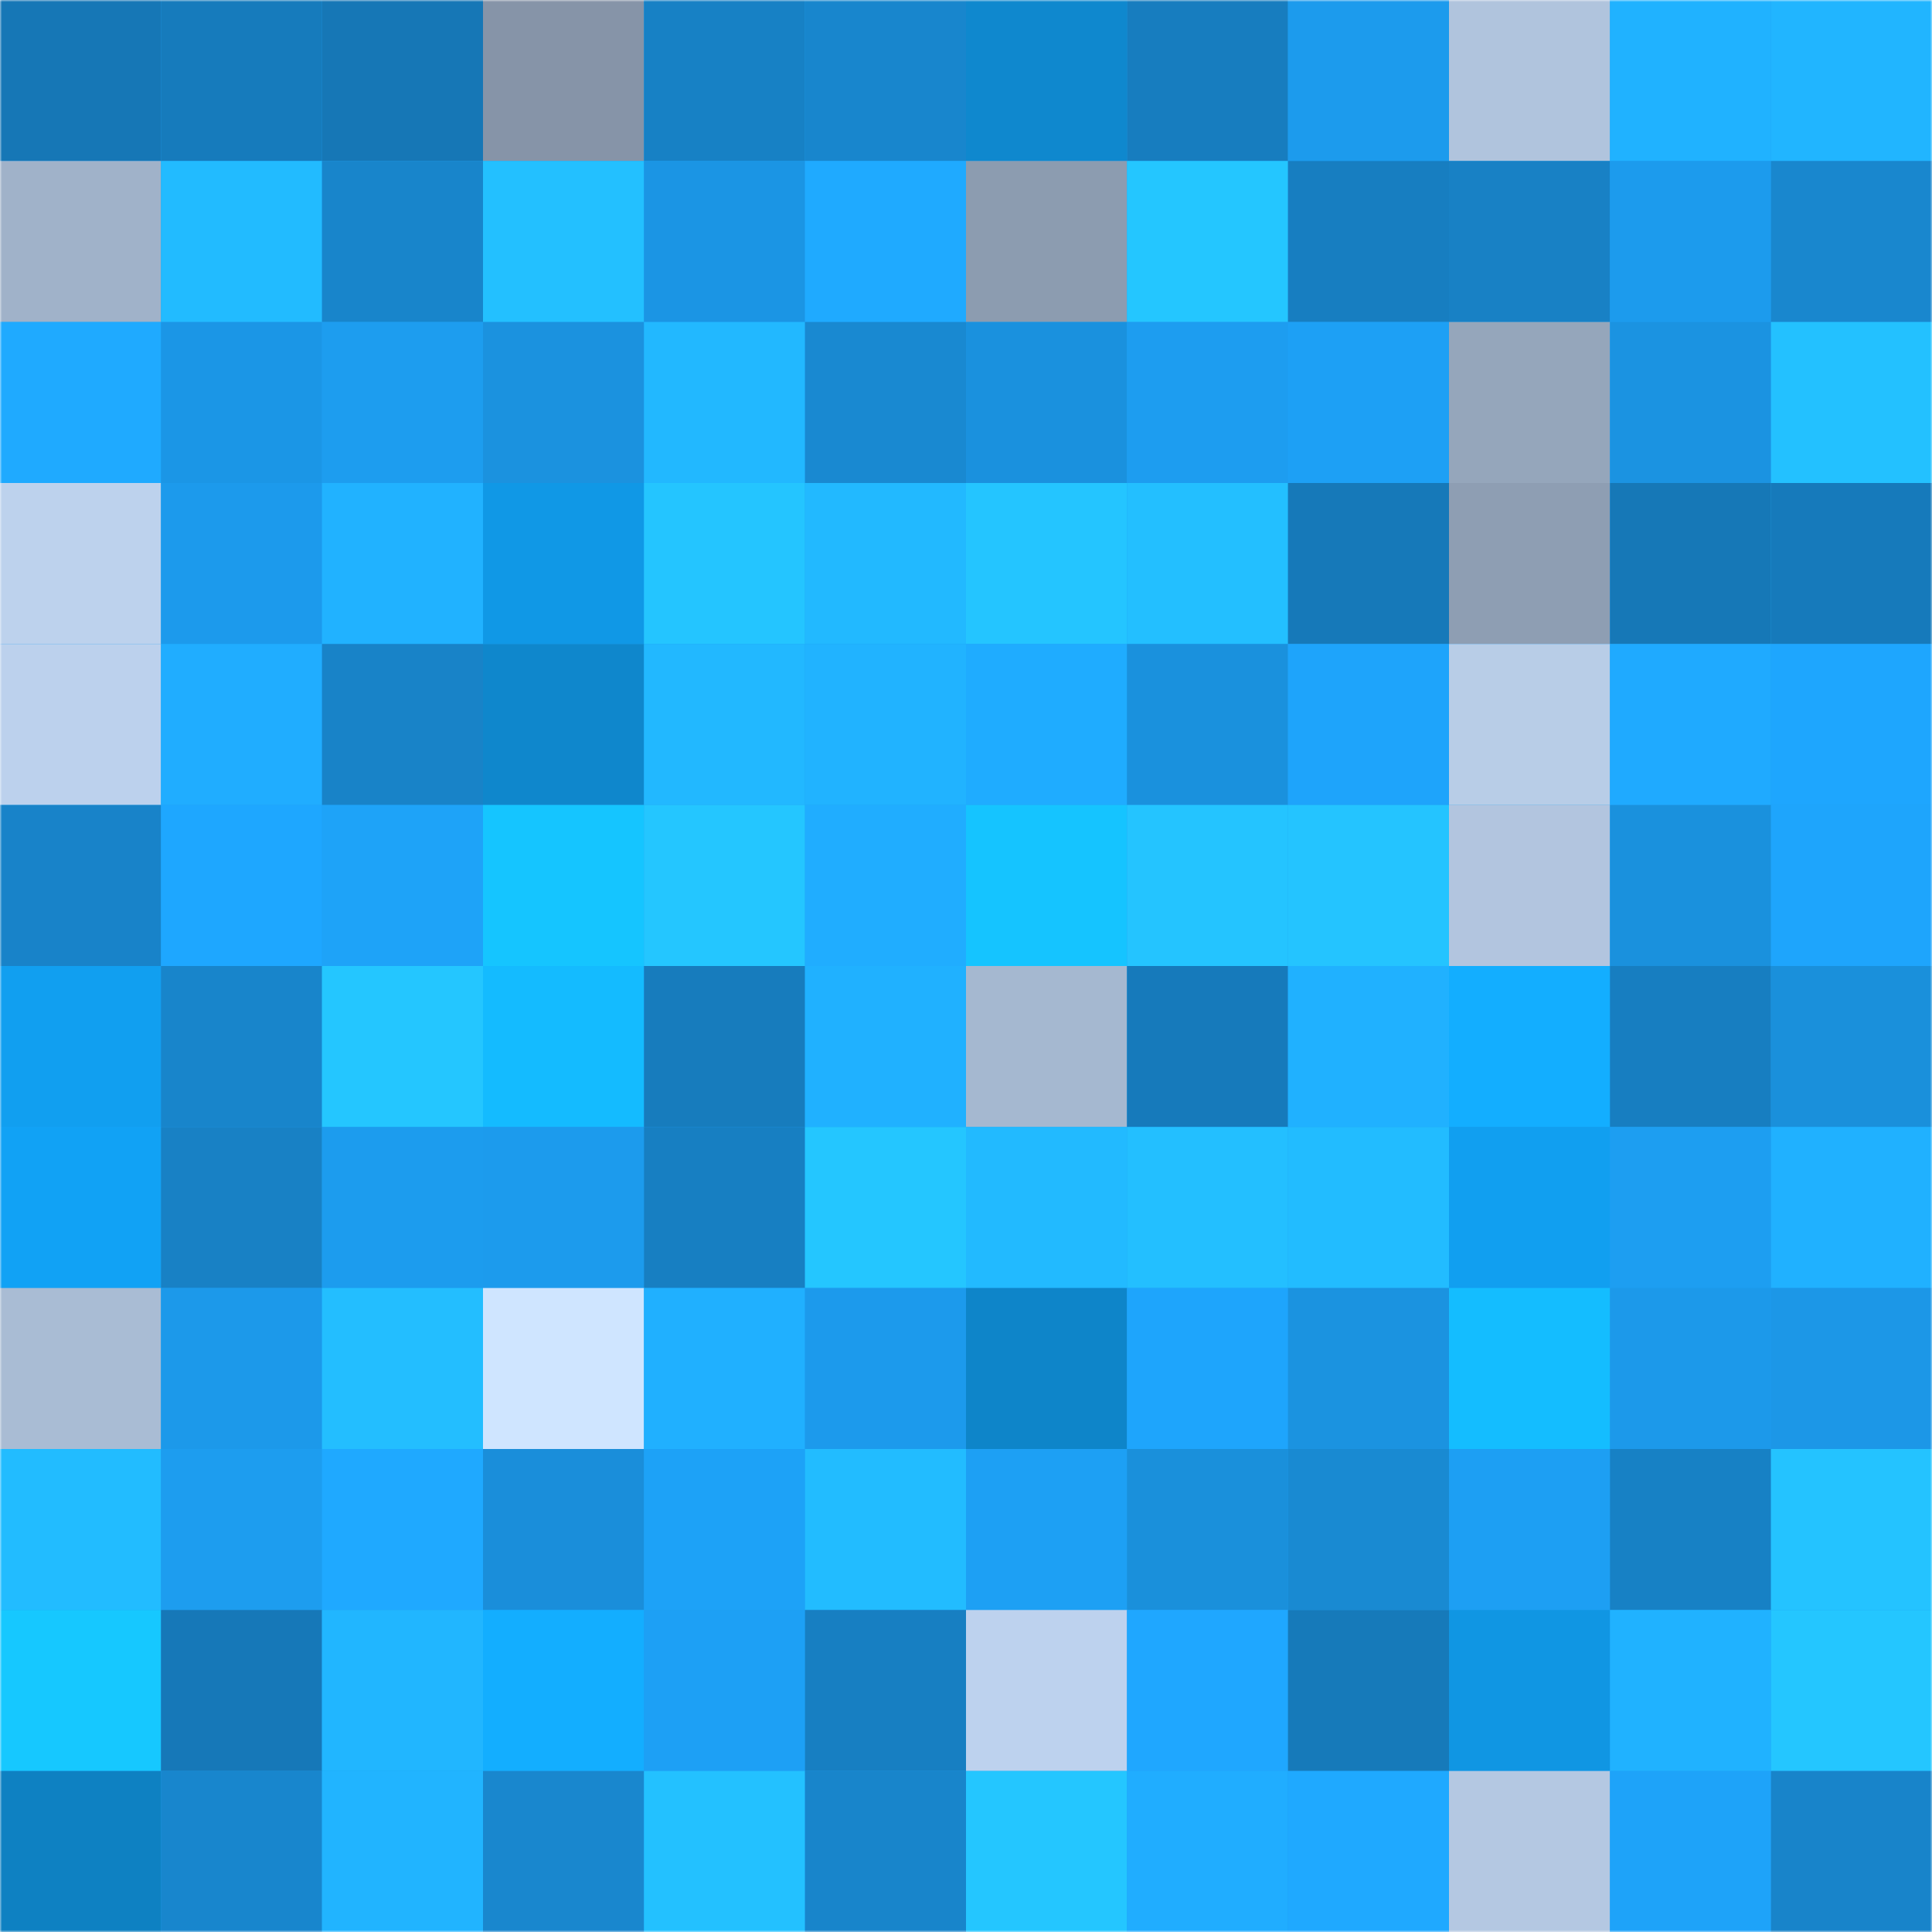 <svg viewBox="0 0 480 480" fill="none" role="img" xmlns="http://www.w3.org/2000/svg" width="240" height="240"><mask id="1212354537" maskUnits="userSpaceOnUse" x="0" y="0" width="480" height="480"><rect width="480" height="480" fill="#FFFFFF"></rect></mask><g mask="url(#1212354537)"><rect width="480" height="480" fill="#1d9ff3"></rect><rect x="0" y="0" width="40" height="40" fill="#1677b6"></rect><rect x="40" y="0" width="40" height="40" fill="#167bbc"></rect><rect x="80" y="0" width="40" height="40" fill="#1677b6"></rect><rect x="120" y="0" width="40" height="40" fill="#8694a8"></rect><rect x="160" y="0" width="40" height="40" fill="#1781c5"></rect><rect x="200" y="0" width="40" height="40" fill="#1886cd"></rect><rect x="240" y="0" width="40" height="40" fill="#0f88ce"></rect><rect x="280" y="0" width="40" height="40" fill="#177dbf"></rect><rect x="320" y="0" width="40" height="40" fill="#1c9bed"></rect><rect x="360" y="0" width="40" height="40" fill="#b0c4dd"></rect><rect x="400" y="0" width="40" height="40" fill="#20b2ff"></rect><rect x="440" y="0" width="40" height="40" fill="#21b5ff"></rect><rect x="0" y="40" width="40" height="40" fill="#a0b2c9"></rect><rect x="40" y="40" width="40" height="40" fill="#22bbff"></rect><rect x="80" y="40" width="40" height="40" fill="#1885cb"></rect><rect x="120" y="40" width="40" height="40" fill="#23c0ff"></rect><rect x="160" y="40" width="40" height="40" fill="#1b95e4"></rect><rect x="200" y="40" width="40" height="40" fill="#1faaff"></rect><rect x="240" y="40" width="40" height="40" fill="#8c9cb0"></rect><rect x="280" y="40" width="40" height="40" fill="#24c6ff"></rect><rect x="320" y="40" width="40" height="40" fill="#177ec1"></rect><rect x="360" y="40" width="40" height="40" fill="#1881c5"></rect><rect x="400" y="40" width="40" height="40" fill="#1c9bed"></rect><rect x="440" y="40" width="40" height="40" fill="#1987ce"></rect><rect x="0" y="80" width="40" height="40" fill="#1faaff"></rect><rect x="40" y="80" width="40" height="40" fill="#1b96e6"></rect><rect x="80" y="80" width="40" height="40" fill="#1d9def"></rect><rect x="120" y="80" width="40" height="40" fill="#1b92df"></rect><rect x="160" y="80" width="40" height="40" fill="#22b8ff"></rect><rect x="200" y="80" width="40" height="40" fill="#1989d1"></rect><rect x="240" y="80" width="40" height="40" fill="#1a91de"></rect><rect x="280" y="80" width="40" height="40" fill="#1d9df0"></rect><rect x="320" y="80" width="40" height="40" fill="#1da0f5"></rect><rect x="360" y="80" width="40" height="40" fill="#95a6bb"></rect><rect x="400" y="80" width="40" height="40" fill="#1b93e1"></rect><rect x="440" y="80" width="40" height="40" fill="#23c1ff"></rect><rect x="0" y="120" width="40" height="40" fill="#bdd2ed"></rect><rect x="40" y="120" width="40" height="40" fill="#1c9aec"></rect><rect x="80" y="120" width="40" height="40" fill="#21b2ff"></rect><rect x="120" y="120" width="40" height="40" fill="#1098e6"></rect><rect x="160" y="120" width="40" height="40" fill="#24c5ff"></rect><rect x="200" y="120" width="40" height="40" fill="#22b9ff"></rect><rect x="240" y="120" width="40" height="40" fill="#24c5ff"></rect><rect x="280" y="120" width="40" height="40" fill="#23bfff"></rect><rect x="320" y="120" width="40" height="40" fill="#1679b9"></rect><rect x="360" y="120" width="40" height="40" fill="#8e9eb3"></rect><rect x="400" y="120" width="40" height="40" fill="#1678b7"></rect><rect x="440" y="120" width="40" height="40" fill="#167abb"></rect><rect x="0" y="160" width="40" height="40" fill="#bcd1ed"></rect><rect x="40" y="160" width="40" height="40" fill="#20adff"></rect><rect x="80" y="160" width="40" height="40" fill="#1883c8"></rect><rect x="120" y="160" width="40" height="40" fill="#0f87cc"></rect><rect x="160" y="160" width="40" height="40" fill="#22b8ff"></rect><rect x="200" y="160" width="40" height="40" fill="#21b3ff"></rect><rect x="240" y="160" width="40" height="40" fill="#1facff"></rect><rect x="280" y="160" width="40" height="40" fill="#1a91dd"></rect><rect x="320" y="160" width="40" height="40" fill="#1ea4fb"></rect><rect x="360" y="160" width="40" height="40" fill="#b8cde7"></rect><rect x="400" y="160" width="40" height="40" fill="#1faaff"></rect><rect x="440" y="160" width="40" height="40" fill="#1ea6fe"></rect><rect x="0" y="200" width="40" height="40" fill="#1883c9"></rect><rect x="40" y="200" width="40" height="40" fill="#1ea7ff"></rect><rect x="80" y="200" width="40" height="40" fill="#1ea3f8"></rect><rect x="120" y="200" width="40" height="40" fill="#15c5ff"></rect><rect x="160" y="200" width="40" height="40" fill="#24c6ff"></rect><rect x="200" y="200" width="40" height="40" fill="#20adff"></rect><rect x="240" y="200" width="40" height="40" fill="#15c4ff"></rect><rect x="280" y="200" width="40" height="40" fill="#24c4ff"></rect><rect x="320" y="200" width="40" height="40" fill="#24c4ff"></rect><rect x="360" y="200" width="40" height="40" fill="#b2c5df"></rect><rect x="400" y="200" width="40" height="40" fill="#1a91dd"></rect><rect x="440" y="200" width="40" height="40" fill="#1ea5fc"></rect><rect x="0" y="240" width="40" height="40" fill="#119ff0"></rect><rect x="40" y="240" width="40" height="40" fill="#1885cb"></rect><rect x="80" y="240" width="40" height="40" fill="#24c6ff"></rect><rect x="120" y="240" width="40" height="40" fill="#14bbff"></rect><rect x="160" y="240" width="40" height="40" fill="#177cbd"></rect><rect x="200" y="240" width="40" height="40" fill="#20b1ff"></rect><rect x="240" y="240" width="40" height="40" fill="#a5b8d0"></rect><rect x="280" y="240" width="40" height="40" fill="#167abb"></rect><rect x="320" y="240" width="40" height="40" fill="#20b1ff"></rect><rect x="360" y="240" width="40" height="40" fill="#13aeff"></rect><rect x="400" y="240" width="40" height="40" fill="#177ec1"></rect><rect x="440" y="240" width="40" height="40" fill="#1a90db"></rect><rect x="0" y="280" width="40" height="40" fill="#11a2f5"></rect><rect x="40" y="280" width="40" height="40" fill="#1881c5"></rect><rect x="80" y="280" width="40" height="40" fill="#1c9cee"></rect><rect x="120" y="280" width="40" height="40" fill="#1c9bed"></rect><rect x="160" y="280" width="40" height="40" fill="#177fc2"></rect><rect x="200" y="280" width="40" height="40" fill="#24c6ff"></rect><rect x="240" y="280" width="40" height="40" fill="#22baff"></rect><rect x="280" y="280" width="40" height="40" fill="#23bfff"></rect><rect x="320" y="280" width="40" height="40" fill="#22bcff"></rect><rect x="360" y="280" width="40" height="40" fill="#119ff0"></rect><rect x="400" y="280" width="40" height="40" fill="#1d9ef1"></rect><rect x="440" y="280" width="40" height="40" fill="#20b1ff"></rect><rect x="0" y="320" width="40" height="40" fill="#a9bcd4"></rect><rect x="40" y="320" width="40" height="40" fill="#1c99ea"></rect><rect x="80" y="320" width="40" height="40" fill="#23beff"></rect><rect x="120" y="320" width="40" height="40" fill="#cfe5ff"></rect><rect x="160" y="320" width="40" height="40" fill="#20b0ff"></rect><rect x="200" y="320" width="40" height="40" fill="#1c9aec"></rect><rect x="240" y="320" width="40" height="40" fill="#0e85c9"></rect><rect x="280" y="320" width="40" height="40" fill="#1ea5fc"></rect><rect x="320" y="320" width="40" height="40" fill="#1b93e0"></rect><rect x="360" y="320" width="40" height="40" fill="#14bdff"></rect><rect x="400" y="320" width="40" height="40" fill="#1c99ea"></rect><rect x="440" y="320" width="40" height="40" fill="#1c97e7"></rect><rect x="0" y="360" width="40" height="40" fill="#22bcff"></rect><rect x="40" y="360" width="40" height="40" fill="#1d9def"></rect><rect x="80" y="360" width="40" height="40" fill="#1fa9ff"></rect><rect x="120" y="360" width="40" height="40" fill="#1a8eda"></rect><rect x="160" y="360" width="40" height="40" fill="#1da2f7"></rect><rect x="200" y="360" width="40" height="40" fill="#22bcff"></rect><rect x="240" y="360" width="40" height="40" fill="#1da0f4"></rect><rect x="280" y="360" width="40" height="40" fill="#1a90db"></rect><rect x="320" y="360" width="40" height="40" fill="#198ad2"></rect><rect x="360" y="360" width="40" height="40" fill="#1d9ff3"></rect><rect x="400" y="360" width="40" height="40" fill="#1781c5"></rect><rect x="440" y="360" width="40" height="40" fill="#24c3ff"></rect><rect x="0" y="400" width="40" height="40" fill="#16c8ff"></rect><rect x="40" y="400" width="40" height="40" fill="#1678b8"></rect><rect x="80" y="400" width="40" height="40" fill="#21b6ff"></rect><rect x="120" y="400" width="40" height="40" fill="#13aeff"></rect><rect x="160" y="400" width="40" height="40" fill="#1da0f5"></rect><rect x="200" y="400" width="40" height="40" fill="#177fc2"></rect><rect x="240" y="400" width="40" height="40" fill="#bdd2ee"></rect><rect x="280" y="400" width="40" height="40" fill="#1fa7ff"></rect><rect x="320" y="400" width="40" height="40" fill="#167aba"></rect><rect x="360" y="400" width="40" height="40" fill="#1096e3"></rect><rect x="400" y="400" width="40" height="40" fill="#20b2ff"></rect><rect x="440" y="400" width="40" height="40" fill="#24c6ff"></rect><rect x="0" y="440" width="40" height="40" fill="#0e81c2"></rect><rect x="40" y="440" width="40" height="40" fill="#1886cd"></rect><rect x="80" y="440" width="40" height="40" fill="#21b4ff"></rect><rect x="120" y="440" width="40" height="40" fill="#1987ce"></rect><rect x="160" y="440" width="40" height="40" fill="#23c1ff"></rect><rect x="200" y="440" width="40" height="40" fill="#1885cb"></rect><rect x="240" y="440" width="40" height="40" fill="#24c6ff"></rect><rect x="280" y="440" width="40" height="40" fill="#20adff"></rect><rect x="320" y="440" width="40" height="40" fill="#1fa9ff"></rect><rect x="360" y="440" width="40" height="40" fill="#b4c8e2"></rect><rect x="400" y="440" width="40" height="40" fill="#1ea3f9"></rect><rect x="440" y="440" width="40" height="40" fill="#1884ca"></rect></g></svg>